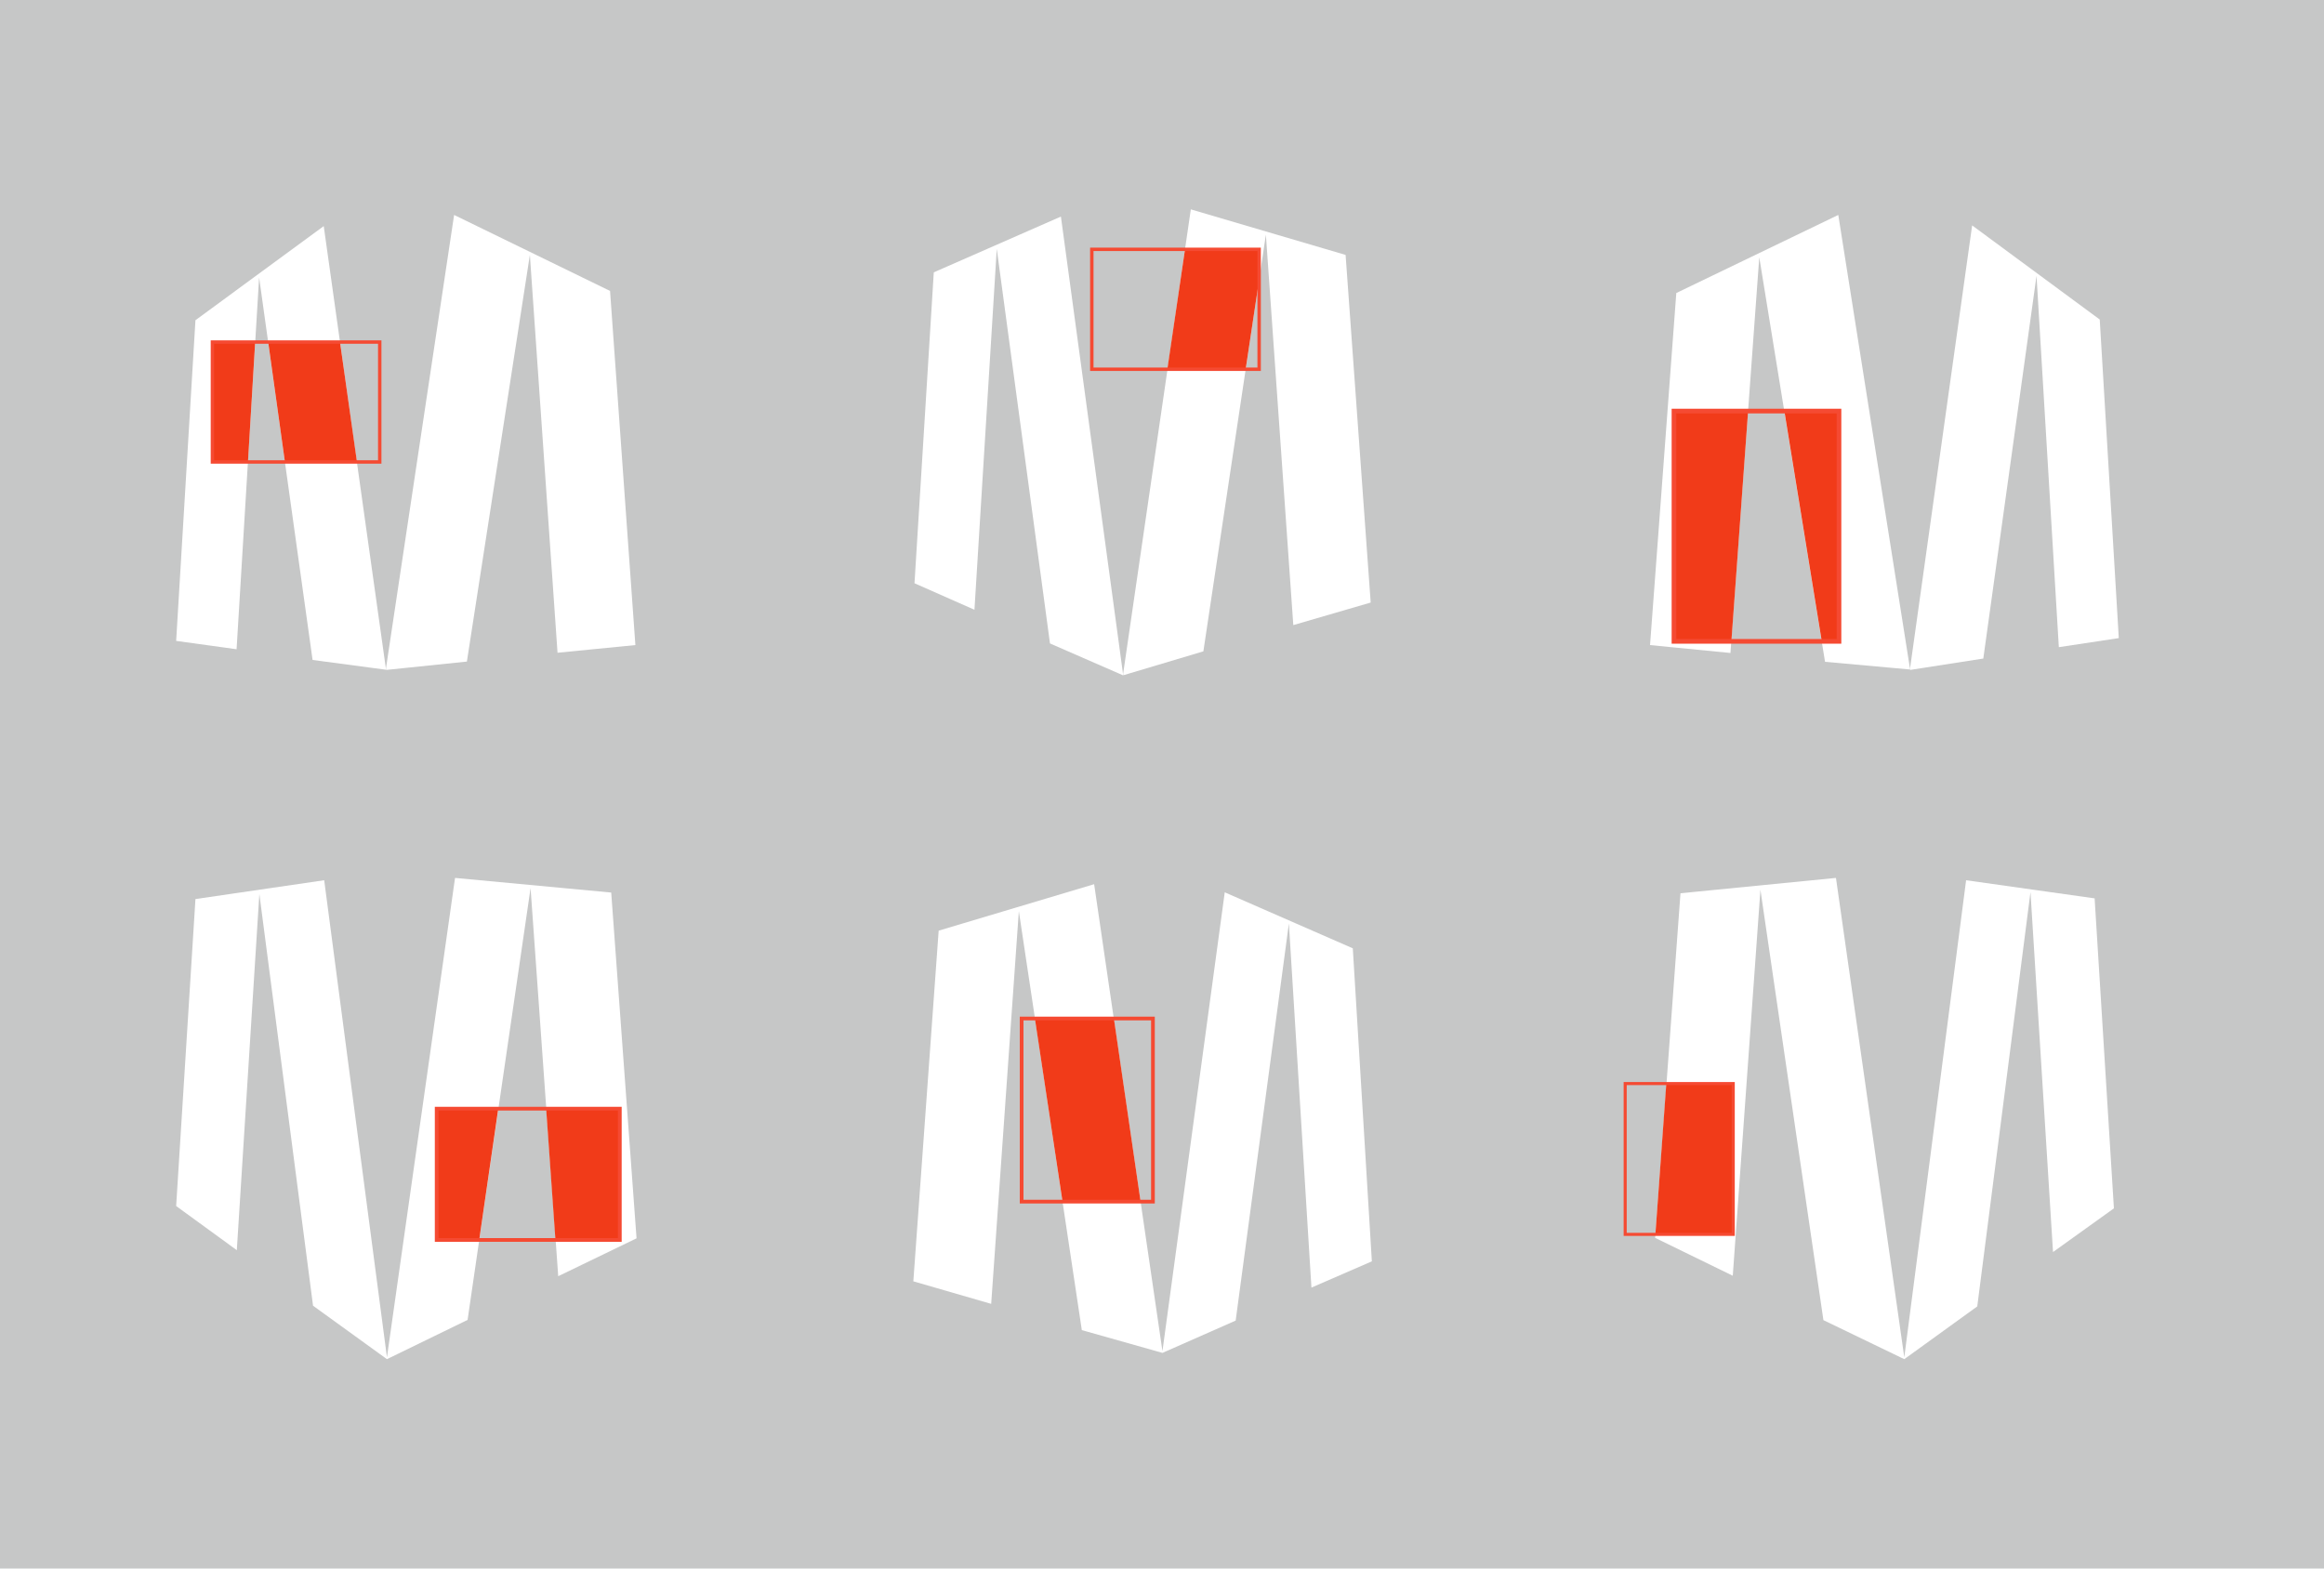 <?xml version="1.0" encoding="UTF-8"?>
<!-- Generator: Adobe Illustrator 26.0.1, SVG Export Plug-In . SVG Version: 6.00 Build 0)  -->
<svg xmlns="http://www.w3.org/2000/svg" xmlns:xlink="http://www.w3.org/1999/xlink" version="1.1" id="Layer_1" x="0px" y="0px" width="1000px" height="675px" viewBox="0 0 1000 675" style="enable-background:new 0 0 1000 675;" xml:space="preserve">
<style type="text/css">
	.st0{fill:#C6C7C7;}
	.st1{fill:#2D2926;stroke:#231F20;stroke-miterlimit:10;}
	.st2{fill:#F23B19;}
	.st3{fill:none;stroke:#FFFFFF;stroke-width:3;stroke-miterlimit:10;}
	.st4{fill:#FFFFFF;}
	.st5{fill:#E83B19;}
	.st6{fill:none;stroke:#EC4A32;stroke-width:1.537;stroke-miterlimit:10;}
	.st7{fill:#ECE8E6;}
	.st8{clip-path:url(#SVGID_00000127022261775362254500000006231710304477963408_);}
	.st9{clip-path:url(#SVGID_00000142867586236733370690000002103685657650364560_);}
	.st10{clip-path:url(#SVGID_00000049194127371804501390000008836039325507183748_);}
	.st11{clip-path:url(#SVGID_00000052801372173884396650000000975690740467373204_);}
	.st12{clip-path:url(#SVGID_00000143576514280881671550000018034176129006730126_);}
	.st13{clip-path:url(#SVGID_00000101815547365640867220000010441029644319579572_);}
	.st14{clip-path:url(#SVGID_00000137104183388758102230000005070063772617786243_);}
	.st15{clip-path:url(#SVGID_00000091733529343596328220000014784127303730034609_);}
	.st16{clip-path:url(#SVGID_00000024687534657583666960000009975779033394836609_);}
	.st17{fill:#F13B19;}
	.st18{fill:none;stroke:#F54A32;stroke-width:1.461;stroke-miterlimit:10;}
	.st19{fill:none;stroke:#F54A32;stroke-width:1.599;stroke-miterlimit:10;}
	.st20{fill:none;stroke:#F54A32;stroke-width:2.009;stroke-miterlimit:10;}
	.st21{fill:none;stroke:#F54A32;stroke-width:1.316;stroke-miterlimit:10;}
	.st22{fill:#500000;}
	
		.st23{clip-path:url(#SVGID_00000057829588302743075970000017379986781510976186_);fill:none;stroke:#F13B19;stroke-width:0.811;stroke-miterlimit:10;}
	
		.st24{clip-path:url(#SVGID_00000057149568450256683400000004039420547732699527_);fill:none;stroke:#F13B19;stroke-width:0.811;stroke-miterlimit:10;}
	
		.st25{clip-path:url(#SVGID_00000025441073850155449680000003130171820394158992_);fill:none;stroke:#F13B19;stroke-width:0.811;stroke-miterlimit:10;}
</style>
<rect x="-7.2" y="-11.5" class="st0" width="1014.5" height="700"></rect>
<path class="st4" d="M819.4,584.1l0,0.8l31.4-22.7l22.9-178.3l9.7,154.9l26.2-18.8l-8.3-133.4l-55.3-7.8L819.4,584.1z M723.1,384.4  l-10.9,148.3l33.4,16.3l11.9-166.1l27.1,185.2l34.8,16.8l0-0.8L790,377.8L723.1,384.4z"></path>
<path class="st4" d="M84.1,386.9L75.8,519l26.1,19l9.7-153.3l23.1,177.2l31.8,23v0l0-0.8l0,0l-27-205.3L84.1,386.9z M166.5,584.1  L166.5,584.1l0,0.8v0l34.7-16.9l27.1-185.8l11.9,167l33.7-16.3l-10.9-148.8l-67.2-6.3L166.5,584.1z"></path>
<path class="st4" d="M500.2,582.2l31.5-13.9l22.9-170.9l9.7,156.7l26-11.3l-8.2-134.7L527,384l-26.8,197.4L500.2,582.2z   M500.2,582.2l-34.7-9.8l-27.1-180.3l-11.9,169l-33.5-9.7l10.9-150.9l66.9-20l29.4,201L500.2,582.2z"></path>
<path class="st4" d="M401.8,117.2L393.5,251l25.8,11.4l9.6-155.3l22.9,169.8l31.4,13.7l0-0.8L456.5,93.2L401.8,117.2z M512.4,90.1  l-29.1,199.7l0,0.8l34.5-10.3L544.7,101L556.5,269l33.3-9.7L579,109.7L512.4,90.1z"></path>
<path class="st4" d="M821.9,287.5L821.9,287.5l0,0.8h0v0l31.5-4.9l22.9-164.7l9.6,159.8l25.8-3.9v0l-8.2-137.1l-54.9-40.5  L821.9,287.5z M721.3,126.1L710,277.6l34.6,3.4L757,110.7l28.3,174.1l36.5,3.3l0-0.7v0L791,92.5L721.3,126.1z"></path>
<path class="st4" d="M84.1,137.8l-8.3,138l26,3.6l9.7-160l23,164.6l31.5,4.2l0-0.8v0L139.3,97.3L84.1,137.8z M166.1,287.5  L166.1,287.5l0,0.8v0l34.8-3.6l27.1-175l11.9,171.2l33.5-3.3l-10.9-152.4l-67.1-32.7L166.1,287.5z"></path>
<path class="st17" d="M91.4,147.2v51.6h15.3l3.1-51.6H91.4z M115.4,147.2l7.2,51.6h31l-7.3-51.6H115.4z"></path>
<rect x="91.4" y="147.2" class="st18" width="72" height="51.6"></rect>
<path class="st17" d="M187.9,477.1v56.5h18.3l8.2-56.5H187.9z M235,477.1l4,56.5h27.7v-56.5H235z"></path>
<rect x="187.9" y="477.1" class="st19" width="78.8" height="56.5"></rect>
<polygon class="st17" points="445.3,438.3 457.2,517.1 490.8,517.1 479.3,438.3 "></polygon>
<rect x="439.6" y="438.3" class="st19" width="56.5" height="78.8"></rect>
<polygon class="st17" points="509.9,107.3 502.3,158.9 536,158.9 541.9,119.7 541.9,107.3 "></polygon>
<rect x="469.8" y="107.3" class="st18" width="72" height="51.6"></rect>
<path class="st17" d="M720.3,176.9V276H745l7.2-99.1H720.3z M767.8,176.9l16.1,99.1h7.4v-99.1H767.8z"></path>
<rect x="720.3" y="176.9" class="st20" width="71" height="99.1"></rect>
<polygon class="st17" points="717,466.3 712.3,531.2 745.8,531.2 745.8,466.3 "></polygon>
<rect x="699.3" y="466.3" class="st21" width="46.5" height="64.9"></rect>
<g>
	<defs>
		<rect id="SVGID_00000093161093351633673690000003872540323928558977_" x="1153.1" y="386.7" width="172.2" height="239"></rect>
	</defs>
	<clipPath id="SVGID_00000109721679983865747210000004025900065572689792_">
		<use xlink:href="#SVGID_00000093161093351633673690000003872540323928558977_" style="overflow:visible;"></use>
	</clipPath>
	
		<path style="clip-path:url(#SVGID_00000109721679983865747210000004025900065572689792_);fill:none;stroke:#F13B19;stroke-width:0.811;stroke-miterlimit:10;" d="   M1138.4,883.6l125.4-46.6l103.4-744.4l47.2,689.3l139-50.9L1507.2,97l-263.7-18.9l-105.2,802.5L1138.4,883.6z M1138.4,883.6   l-93.7-136.9l-59.3-626.5l-23,505.6l-56.8-83.4l17.4-410.5l134.8-38.2l80.7,787L1138.4,883.6z"></path>
</g>
</svg>
